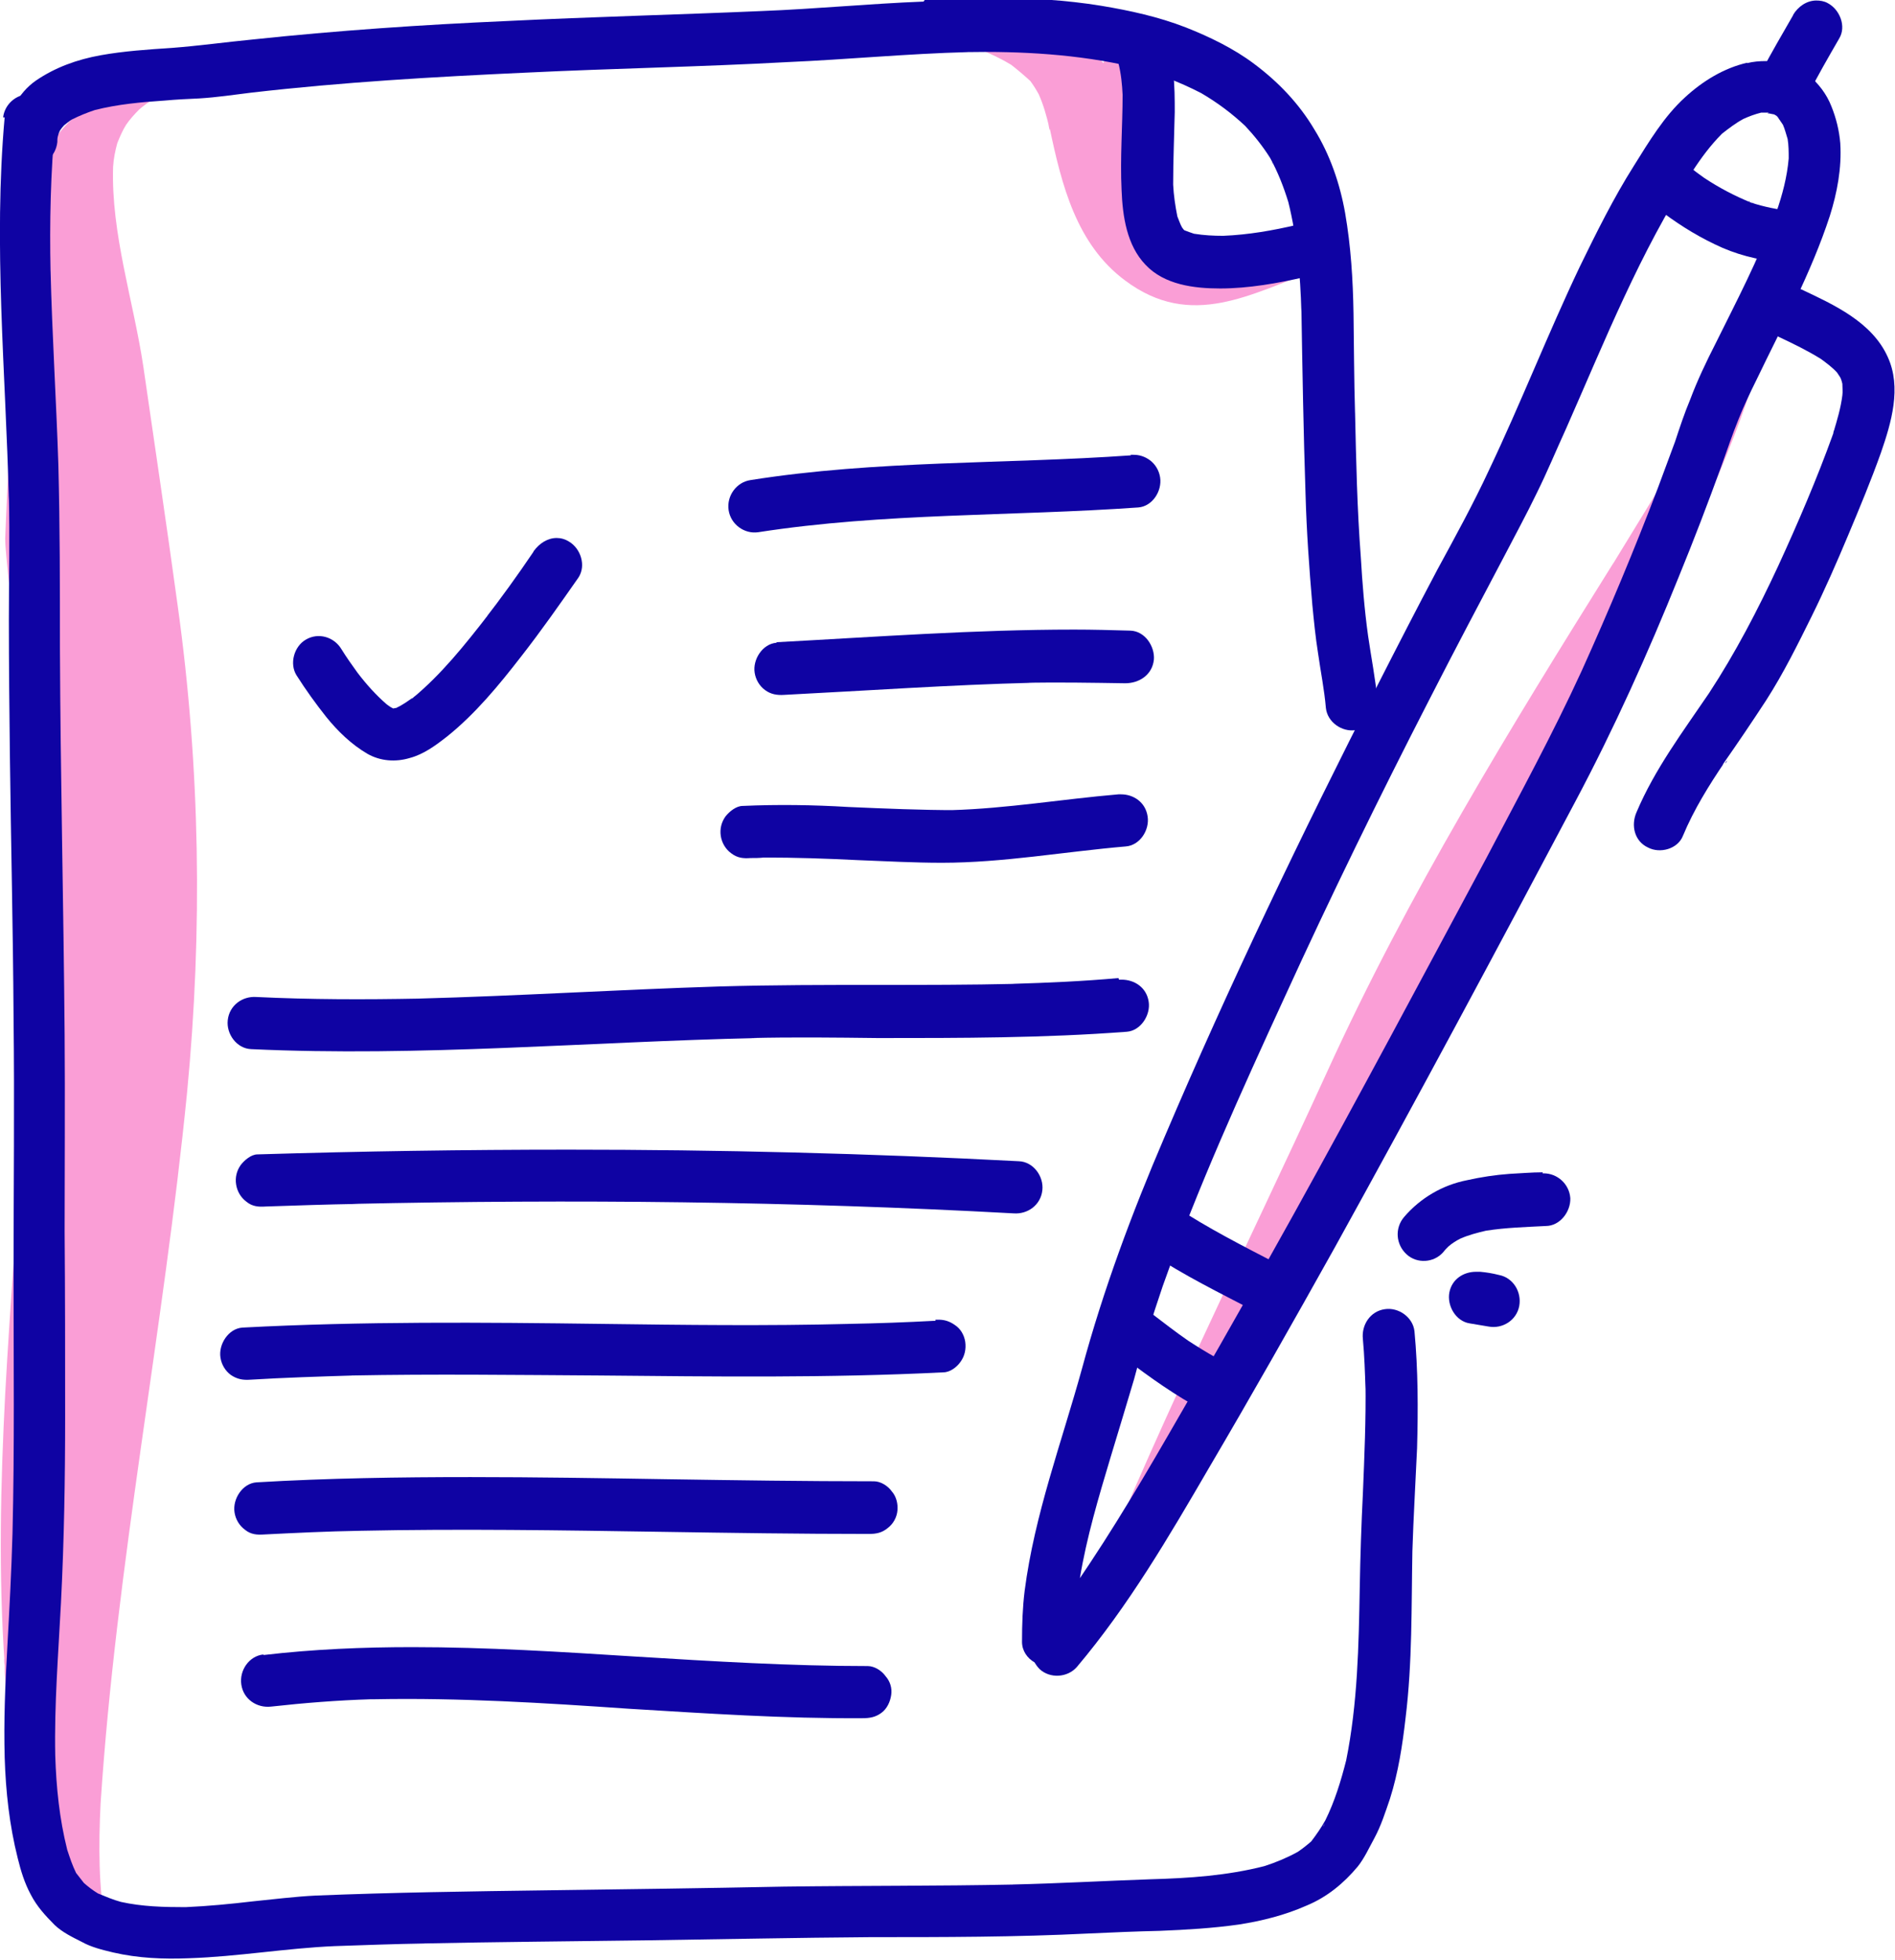 <svg width="59" height="61" viewBox="0 0 59 61" fill="none" xmlns="http://www.w3.org/2000/svg">
<g clip-path="url(#clip0_4111_2977)">
<path d="M6.815 2.245C3.473 2.245 1.509 3.949 0.941 7.373C0.438 10.453 0.292 13.616 0.162 16.761C0.162 16.991 0.195 17.237 0.211 17.466C0.471 20.382 1.233 23.233 1.266 26.183C1.298 28.952 0.974 31.704 0.779 34.457C0.568 37.439 0.325 40.404 0.162 43.386C0.016 46.188 -0.049 49.006 0.146 51.808C0.146 51.743 0.146 51.677 0.13 51.628C0.13 51.694 0.13 51.759 0.146 51.841V51.825C0.146 51.825 0.146 51.841 0.146 51.857C0.146 51.857 0.146 51.89 0.146 51.907C0.146 51.939 0.146 51.956 0.146 51.988C0.146 51.988 0.146 52.021 0.146 52.038C0.308 53.922 0.568 55.806 1.152 57.608C1.379 58.215 1.639 58.788 1.98 59.329C2.223 59.656 2.483 59.968 2.791 60.263C3.018 60.426 3.245 60.59 3.489 60.738C3.424 60.508 3.359 60.263 3.294 60.017C3.067 58.739 3.067 57.444 3.132 56.134C3.619 48.712 5.095 41.388 5.825 33.998C6.312 28.952 6.231 23.872 5.533 18.859C5.193 16.368 4.819 13.878 4.462 11.404C4.154 9.356 3.456 7.275 3.521 5.194C3.537 4.932 3.586 4.702 3.651 4.457C3.732 4.26 3.813 4.063 3.927 3.883C4.04 3.719 4.17 3.572 4.333 3.408C4.56 3.211 4.819 3.047 5.095 2.9C5.582 2.671 6.053 2.523 6.572 2.425H6.556C6.734 2.392 6.929 2.359 7.107 2.343C7.14 2.343 7.123 2.294 7.107 2.294H6.864L6.815 2.245ZM5.046 2.867C5.046 2.867 5.014 2.867 5.014 2.884C5.014 2.884 5.046 2.884 5.046 2.867ZM4.268 3.408C4.268 3.408 4.251 3.441 4.235 3.441C4.235 3.441 4.268 3.424 4.268 3.408Z" fill="#FA9ED6"/>
<path d="M2.742 3.326C1.606 4.014 0.6 5.816 1.12 7.16C1.12 7.176 1.152 7.16 1.152 7.16V6.996C1.168 6.832 1.201 6.668 1.249 6.488C1.379 6.128 1.542 5.8 1.736 5.489C1.736 5.489 1.736 5.489 1.736 5.505C1.704 5.669 1.899 5.735 1.996 5.636C2.548 5.112 2.97 4.506 3.229 3.768C3.31 3.523 3.148 3.277 2.921 3.277C2.856 3.277 2.791 3.293 2.726 3.326H2.742Z" fill="#FA9ED6"/>
<path d="M26.011 1.688C26.011 1.688 26.011 1.737 26.044 1.72C26.174 1.638 26.287 1.573 26.417 1.507C26.725 1.376 27.017 1.294 27.342 1.229C27.861 1.147 28.364 1.114 28.883 1.147C29.305 1.18 29.727 1.262 30.149 1.393C30.149 1.393 30.133 1.393 30.117 1.393C30.587 1.556 31.041 1.753 31.48 2.015C31.691 2.179 31.885 2.343 32.08 2.523C32.177 2.654 32.258 2.785 32.34 2.933C32.486 3.26 32.583 3.605 32.664 3.949C32.648 3.867 32.632 3.801 32.615 3.719C32.632 3.801 32.648 3.883 32.664 3.981C32.664 3.998 32.664 4.031 32.68 4.047C32.68 4.031 32.68 3.998 32.68 3.981C33.054 5.751 33.508 7.602 35.033 8.733C37.094 10.273 38.944 9.143 41.021 8.389C41.021 8.389 41.037 8.356 41.021 8.356C40.307 8.028 39.512 8.045 38.733 8.012C38.408 7.979 38.084 7.914 37.776 7.832C37.532 7.717 37.321 7.602 37.11 7.471C36.932 7.34 36.786 7.193 36.623 7.045C36.477 6.865 36.348 6.668 36.218 6.455C35.261 4.309 35.163 1.589 32.583 0.704C31.934 0.491 31.139 0.36 30.328 0.36C28.737 0.36 27.05 0.786 26.044 1.72L26.011 1.688ZM32.664 3.949C32.664 3.949 32.664 3.932 32.664 3.916C32.664 3.916 32.664 3.932 32.664 3.949Z" fill="#FA9ED6"/>
<path d="M34.352 2.064C34.336 2.163 34.319 2.245 34.303 2.343C34.19 2.343 34.06 2.392 33.93 2.49C33.93 2.49 33.93 2.54 33.946 2.523C33.995 2.49 34.044 2.474 34.092 2.458C34.141 2.458 34.173 2.441 34.222 2.425C34.238 2.425 34.271 2.425 34.287 2.425C34.238 3.064 34.514 3.621 34.985 4.129C35.179 4.326 35.536 4.08 35.423 3.834C35.423 3.801 35.39 3.768 35.374 3.719C35.471 3.687 35.553 3.605 35.553 3.474C35.553 3.474 35.553 3.457 35.553 3.441C35.553 3.457 35.585 3.474 35.585 3.49H35.617C35.569 3.277 35.553 3.08 35.504 2.867C35.488 2.802 35.439 2.769 35.39 2.769C35.293 2.474 35.163 2.196 34.952 1.917C34.871 1.819 34.774 1.77 34.66 1.77C34.514 1.77 34.352 1.868 34.319 2.048L34.352 2.064Z" fill="#FA9ED6"/>
<path d="M54.749 9.536C53.467 12.321 51.812 14.943 50.221 17.548C50.221 17.548 50.221 17.532 50.238 17.515C46.992 22.709 43.861 27.788 41.313 33.375C38.684 39.126 35.812 44.812 33.508 50.71C33.508 50.727 33.54 50.743 33.54 50.727C36.218 46.893 38.863 42.977 41.394 38.995C44.575 30.819 49.605 23.561 53.158 15.565C53.158 15.565 53.158 15.565 53.158 15.582C53.743 14.238 54.294 12.878 54.716 11.469C55.138 10.076 55.495 8.651 55.836 7.242C55.463 7.996 55.106 8.766 54.749 9.552V9.536Z" fill="#FA9ED6"/>
<path d="M16.6 17.188C16.113 17.908 15.594 18.629 15.058 19.317C15.107 19.252 15.139 19.203 15.188 19.154C14.474 20.071 13.744 20.989 12.851 21.726C12.884 21.71 12.9 21.693 12.933 21.66C12.9 21.677 12.868 21.71 12.851 21.726C12.819 21.742 12.803 21.775 12.77 21.792C12.787 21.775 12.819 21.759 12.835 21.726C12.673 21.841 12.511 21.955 12.332 22.037C12.3 22.037 12.284 22.037 12.251 22.054C12.17 22.021 12.105 21.972 12.04 21.923C11.699 21.628 11.407 21.3 11.132 20.94C10.953 20.694 10.791 20.464 10.628 20.202C10.401 19.825 9.914 19.678 9.525 19.907C9.152 20.12 9.006 20.661 9.233 21.021C9.525 21.48 9.833 21.906 10.158 22.316C10.515 22.758 10.937 23.168 11.44 23.463C11.845 23.692 12.316 23.725 12.754 23.594C13.192 23.479 13.565 23.201 13.922 22.922C14.799 22.218 15.529 21.333 16.227 20.432C16.843 19.645 17.427 18.81 18.012 17.974C18.255 17.597 18.076 17.073 17.72 16.86C17.59 16.778 17.46 16.745 17.33 16.745C17.054 16.745 16.794 16.909 16.616 17.155L16.6 17.188Z" fill="#0F03A3"/>
<path d="M35.212 14.173C31.269 14.451 27.293 14.32 23.366 14.943C22.928 15.008 22.62 15.434 22.685 15.877C22.75 16.319 23.172 16.63 23.61 16.565C27.52 15.959 31.496 16.073 35.439 15.795C35.877 15.762 36.185 15.287 36.12 14.861C36.088 14.648 35.974 14.451 35.796 14.32C35.634 14.205 35.471 14.156 35.293 14.156C35.261 14.156 35.228 14.156 35.196 14.156L35.212 14.173Z" fill="#0F03A3"/>
<path d="M24.178 20.006C23.739 20.038 23.431 20.53 23.496 20.939C23.529 21.152 23.642 21.349 23.821 21.48C23.999 21.611 24.194 21.644 24.421 21.628C27.001 21.497 29.581 21.316 32.161 21.251H31.95C32.972 21.234 34.011 21.251 35.033 21.267C35.471 21.267 35.877 21.005 35.926 20.53C35.958 20.12 35.65 19.645 35.196 19.629C34.611 19.612 34.027 19.596 33.443 19.596C30.344 19.596 27.261 19.825 24.178 19.989V20.006Z" fill="#0F03A3"/>
<path d="M34.822 24.724C33.086 24.872 31.35 25.167 29.614 25.216H29.808C28.672 25.216 27.553 25.167 26.417 25.118C25.314 25.052 24.226 25.036 23.123 25.085C22.928 25.085 22.717 25.249 22.587 25.413C22.458 25.593 22.409 25.806 22.441 26.019C22.474 26.232 22.587 26.428 22.766 26.559C22.961 26.707 23.139 26.723 23.366 26.707C23.512 26.707 23.642 26.707 23.788 26.691C24.762 26.691 25.735 26.723 26.709 26.772C27.585 26.805 28.445 26.854 29.322 26.854C31.236 26.854 33.135 26.51 35.05 26.346C35.488 26.314 35.796 25.838 35.731 25.413C35.666 24.97 35.293 24.724 34.904 24.724C34.871 24.724 34.855 24.724 34.822 24.724Z" fill="#0F03A3"/>
<path d="M34.822 30.443C33.735 30.541 32.632 30.59 31.512 30.623C31.544 30.623 31.577 30.623 31.626 30.623C30.198 30.656 28.786 30.656 27.374 30.656C25.703 30.656 24.048 30.656 22.377 30.705C19.245 30.803 16.129 31 13.014 31.082C13.014 31.082 13.03 31.082 13.046 31.082C11.359 31.114 9.671 31.114 7.983 31.032C7.545 31 7.14 31.295 7.091 31.753C7.042 32.179 7.367 32.638 7.821 32.655C13.079 32.9 18.336 32.425 23.577 32.31H23.366C24.681 32.278 26.011 32.294 27.342 32.31C29.922 32.31 32.502 32.31 35.082 32.114C35.52 32.081 35.828 31.59 35.764 31.18C35.699 30.738 35.325 30.492 34.92 30.492C34.887 30.492 34.871 30.492 34.839 30.492L34.822 30.443Z" fill="#0F03A3"/>
<path d="M8.016 35.931C7.821 35.931 7.61 36.112 7.497 36.259C7.367 36.439 7.318 36.652 7.351 36.865C7.383 37.078 7.497 37.275 7.675 37.406C7.854 37.553 8.048 37.57 8.276 37.553C9.233 37.521 10.207 37.488 11.164 37.472H10.969C17.833 37.324 24.697 37.39 31.561 37.767C31.999 37.799 32.405 37.504 32.453 37.046C32.502 36.62 32.177 36.161 31.723 36.144C27.05 35.899 22.377 35.784 17.703 35.784C14.474 35.784 11.245 35.833 8.016 35.931Z" fill="#0F03A3"/>
<path d="M29.127 41.109C28.218 41.158 27.309 41.191 26.401 41.207H26.433C23.869 41.273 21.306 41.24 18.758 41.207C15.026 41.158 11.277 41.125 7.545 41.322C7.107 41.355 6.799 41.846 6.864 42.256C6.896 42.469 7.01 42.666 7.188 42.797C7.383 42.928 7.562 42.96 7.789 42.944C8.86 42.879 9.931 42.846 11.002 42.813C10.985 42.813 10.969 42.813 10.937 42.813C13.501 42.764 16.081 42.797 18.661 42.813C22.23 42.846 25.8 42.895 29.37 42.715C29.581 42.715 29.792 42.551 29.906 42.387C30.035 42.207 30.084 41.994 30.052 41.764C30.019 41.551 29.906 41.355 29.727 41.24C29.565 41.125 29.403 41.076 29.224 41.076C29.192 41.076 29.159 41.076 29.127 41.076V41.109ZM10.791 42.829C10.791 42.829 10.888 42.829 10.937 42.829C10.888 42.829 10.839 42.829 10.791 42.829Z" fill="#0F03A3"/>
<path d="M7.983 46.139C7.545 46.172 7.237 46.663 7.302 47.073C7.334 47.286 7.448 47.483 7.627 47.614C7.805 47.761 8 47.778 8.227 47.761C9.217 47.712 10.207 47.663 11.196 47.647C11.196 47.647 11.196 47.647 11.18 47.647C14.312 47.581 17.46 47.63 20.592 47.679C22.733 47.712 24.892 47.745 27.05 47.745C27.277 47.745 27.455 47.712 27.634 47.565C27.812 47.434 27.926 47.221 27.942 47.008C27.959 46.811 27.91 46.582 27.764 46.418C27.65 46.254 27.423 46.106 27.212 46.106C25.07 46.106 22.912 46.074 20.754 46.041C18.726 46.008 16.681 45.975 14.653 45.975C12.43 45.975 10.207 46.008 7.983 46.139Z" fill="#0F03A3"/>
<path d="M8.194 51.497C7.756 51.546 7.448 51.989 7.513 52.431C7.578 52.89 8 53.168 8.438 53.119C9.476 53.004 10.515 52.922 11.553 52.89C11.553 52.89 11.553 52.89 11.57 52.89C11.634 52.89 11.699 52.89 11.748 52.89C11.732 52.89 11.699 52.89 11.683 52.89C14.312 52.84 16.941 53.004 19.569 53.185C22.003 53.332 24.421 53.496 26.855 53.48C27.082 53.48 27.261 53.447 27.439 53.316C27.618 53.185 27.715 52.972 27.747 52.759C27.78 52.546 27.715 52.333 27.569 52.169C27.455 52.005 27.228 51.857 27.017 51.857C24.616 51.857 22.198 51.71 19.797 51.562C17.476 51.415 15.156 51.268 12.835 51.268C11.294 51.268 9.752 51.333 8.211 51.513L8.194 51.497Z" fill="#0F03A3"/>
<path d="M28.754 0.049C27.066 0.115 25.395 0.279 23.707 0.344C21.062 0.459 18.417 0.524 15.772 0.655C13.143 0.77 10.499 0.95 7.87 1.229C7.026 1.311 6.199 1.426 5.355 1.491C4.608 1.54 3.862 1.589 3.132 1.72C2.402 1.852 1.72 2.097 1.12 2.507C0.552 2.9 0.227 3.572 0.162 4.26C0.13 4.702 0.438 5.112 0.892 5.161C1.331 5.21 1.736 4.883 1.785 4.424C1.785 4.358 1.785 4.309 1.801 4.244C1.817 4.178 1.834 4.129 1.866 4.064C1.899 4.014 1.947 3.949 1.996 3.9C2.077 3.834 2.158 3.769 2.239 3.719C2.466 3.605 2.71 3.506 2.953 3.425C3.667 3.244 4.397 3.179 5.128 3.13C5.485 3.097 5.842 3.08 6.199 3.064C6.75 3.031 7.286 2.949 7.821 2.884C10.661 2.556 13.517 2.392 16.373 2.261C19.082 2.13 21.809 2.081 24.518 1.933C26.384 1.852 28.25 1.671 30.133 1.622C30.1 1.622 30.084 1.622 30.052 1.622C31.804 1.589 33.557 1.688 35.26 2.081C36.007 2.278 36.705 2.54 37.402 2.9C37.905 3.195 38.343 3.523 38.765 3.916C39.057 4.227 39.317 4.555 39.544 4.915C39.788 5.358 39.966 5.817 40.112 6.292C40.388 7.406 40.485 8.553 40.518 9.7C40.518 9.667 40.518 9.618 40.518 9.585C40.55 11.518 40.583 13.468 40.648 15.402C40.68 16.549 40.761 17.679 40.859 18.826C40.907 19.318 40.956 19.826 41.037 20.333C41.118 20.907 41.232 21.464 41.281 22.037C41.329 22.48 41.783 22.791 42.205 22.726C42.66 22.66 42.936 22.234 42.887 21.792C42.822 21.12 42.692 20.465 42.595 19.793C42.481 18.974 42.416 18.154 42.368 17.335C42.254 15.844 42.222 14.337 42.189 12.829V12.862C42.157 11.813 42.157 10.781 42.141 9.749C42.124 8.7 42.059 7.668 41.881 6.636C41.719 5.718 41.41 4.817 40.923 4.031C40.437 3.212 39.788 2.54 39.041 1.983C38.408 1.508 37.662 1.147 36.916 0.852C36.072 0.524 35.179 0.328 34.287 0.18C33.183 0 32.048 -0.065 30.928 -0.065C30.214 -0.065 29.516 -0.049 28.802 -0.016L28.754 0.049ZM35.114 2.065C35.114 2.065 35.163 2.065 35.179 2.081C35.163 2.081 35.131 2.081 35.114 2.065ZM37.208 2.818C37.208 2.818 37.289 2.867 37.321 2.884C37.289 2.867 37.24 2.835 37.208 2.818ZM39.593 5.047C39.593 5.047 39.609 5.079 39.625 5.096C39.625 5.079 39.609 5.063 39.593 5.047ZM29.906 1.639C29.906 1.639 29.987 1.639 30.035 1.639C29.987 1.639 29.954 1.639 29.906 1.639Z" fill="#0F03A3"/>
<path d="M0.146 3.637C-0.211 7.619 0.178 11.584 0.276 15.565C0.276 15.516 0.276 15.483 0.276 15.434C0.308 16.729 0.276 18.007 0.276 19.301C0.276 20.71 0.292 22.119 0.308 23.528C0.341 26.248 0.406 28.952 0.422 31.655C0.454 34.342 0.422 37.046 0.422 39.733C0.422 42.404 0.454 45.058 0.389 47.728C0.357 48.908 0.292 50.104 0.227 51.284C0.162 52.431 0.114 53.561 0.146 54.708C0.178 55.757 0.292 56.806 0.552 57.838C0.649 58.231 0.763 58.608 0.957 58.968C1.152 59.345 1.412 59.624 1.704 59.919C1.947 60.148 2.255 60.295 2.548 60.443C2.84 60.607 3.18 60.689 3.521 60.771C4.3 60.951 5.079 60.984 5.89 60.951C7.399 60.902 8.908 60.639 10.418 60.574C11.359 60.541 12.284 60.508 13.225 60.492C13.192 60.492 13.176 60.492 13.144 60.492C15.464 60.443 17.801 60.426 20.137 60.394C22.458 60.361 24.778 60.312 27.099 60.295C29.37 60.295 31.626 60.295 33.897 60.181C34.628 60.148 35.374 60.115 36.104 60.099C36.932 60.066 37.759 60.017 38.571 59.902C39.301 59.788 40.015 59.607 40.68 59.312C41.313 59.05 41.832 58.624 42.27 58.1C42.481 57.838 42.627 57.51 42.79 57.215C43.001 56.822 43.13 56.412 43.276 55.986C43.536 55.167 43.666 54.315 43.763 53.463C43.974 51.743 43.942 50.006 43.974 48.285C44.007 47.221 44.072 46.156 44.12 45.074C44.153 43.862 44.153 42.649 44.039 41.437C43.99 40.994 43.536 40.683 43.114 40.749C42.66 40.814 42.384 41.24 42.433 41.682C42.481 42.207 42.498 42.715 42.514 43.239V43.026C42.53 44.173 42.481 45.32 42.433 46.483C42.384 47.466 42.352 48.449 42.335 49.432C42.303 51.218 42.27 53.021 41.913 54.79C41.751 55.429 41.556 56.068 41.264 56.658C41.135 56.888 40.988 57.1 40.826 57.313C40.696 57.428 40.55 57.543 40.404 57.641C40.08 57.821 39.723 57.969 39.366 58.084C38.214 58.379 37.029 58.46 35.828 58.493C34.4 58.542 32.956 58.624 31.512 58.657C31.528 58.657 31.561 58.657 31.577 58.657C29.192 58.706 26.806 58.69 24.405 58.722C21.955 58.772 19.504 58.804 17.054 58.837C14.636 58.87 12.219 58.903 9.817 59.001C9.168 59.034 8.519 59.116 7.87 59.181C7.172 59.263 6.491 59.329 5.777 59.361C5.095 59.361 4.43 59.345 3.765 59.198C3.521 59.132 3.294 59.034 3.051 58.935C2.888 58.837 2.742 58.722 2.612 58.608C2.531 58.51 2.45 58.395 2.369 58.297C2.255 58.067 2.174 57.821 2.093 57.576C1.85 56.609 1.752 55.642 1.72 54.643C1.688 53.053 1.817 51.464 1.899 49.875C1.996 47.958 2.028 46.041 2.028 44.108C2.028 42.191 2.028 40.273 2.012 38.34C2.012 36.292 2.028 34.244 2.012 32.196C1.98 28.182 1.882 24.167 1.866 20.153C1.866 18.253 1.866 16.368 1.817 14.468C1.752 12.452 1.623 10.437 1.574 8.405C1.574 8.422 1.574 8.438 1.574 8.454C1.542 6.914 1.574 5.374 1.72 3.834C1.752 3.392 1.444 2.982 0.99 2.933C0.957 2.933 0.925 2.933 0.909 2.933C0.503 2.933 0.146 3.244 0.097 3.654H0.146V3.637ZM41.913 54.889C41.913 54.889 41.913 54.938 41.913 54.954C41.913 54.921 41.913 54.905 41.913 54.889ZM41.248 56.756C41.248 56.756 41.216 56.822 41.199 56.855C41.199 56.822 41.232 56.789 41.248 56.756ZM5.793 59.361C5.793 59.361 5.777 59.361 5.76 59.361C5.76 59.361 5.777 59.361 5.793 59.361ZM13.079 60.525C13.079 60.525 13.111 60.525 13.127 60.525C13.111 60.525 13.095 60.525 13.079 60.525ZM31.61 58.657C31.61 58.657 31.642 58.657 31.658 58.657C31.642 58.657 31.626 58.657 31.61 58.657ZM1.623 8.602C1.623 8.602 1.623 8.487 1.623 8.438C1.623 8.487 1.623 8.553 1.623 8.602Z" fill="#0F03A3"/>
<path d="M54.408 1.95C53.678 2.114 53.012 2.523 52.461 3.031C51.812 3.621 51.341 4.407 50.87 5.161C50.238 6.161 49.702 7.242 49.183 8.307C48.193 10.388 47.349 12.551 46.359 14.632C45.873 15.68 45.305 16.712 44.753 17.728C44.12 18.924 43.504 20.12 42.887 21.333C40.534 25.953 38.279 30.639 36.25 35.407C35.244 37.75 34.352 40.142 33.687 42.6C33.054 44.894 32.21 47.139 31.902 49.514C31.837 50.039 31.82 50.563 31.82 51.104C31.82 51.382 31.983 51.612 32.21 51.743C32.259 51.825 32.307 51.89 32.372 51.956C32.697 52.251 33.232 52.218 33.524 51.89C35.131 49.989 36.396 47.827 37.646 45.68C38.976 43.419 40.275 41.126 41.556 38.832C44.104 34.227 46.587 29.591 49.053 24.937C50.254 22.676 51.309 20.333 52.266 17.958C52.736 16.811 53.175 15.664 53.597 14.5C53.775 14.009 53.937 13.517 54.132 13.042C54.294 12.633 54.489 12.223 54.684 11.83C55.495 10.142 56.388 8.504 56.972 6.718C57.199 5.997 57.345 5.227 57.296 4.457C57.264 4.063 57.166 3.67 57.02 3.31C56.874 2.933 56.615 2.589 56.29 2.327C55.917 2.015 55.446 1.901 54.976 1.901C54.781 1.901 54.586 1.917 54.392 1.966L54.408 1.95ZM55.025 3.523C55.025 3.523 55.138 3.539 55.203 3.555C55.236 3.555 55.252 3.572 55.284 3.588C55.317 3.605 55.349 3.637 55.365 3.67C55.414 3.736 55.463 3.818 55.511 3.883C55.576 4.031 55.609 4.178 55.657 4.326C55.69 4.522 55.69 4.735 55.69 4.932C55.641 5.505 55.495 6.062 55.3 6.619C55.3 6.603 55.3 6.57 55.317 6.554C55.317 6.587 55.3 6.619 55.284 6.652C55.284 6.685 55.268 6.718 55.252 6.75C55.252 6.734 55.252 6.718 55.252 6.701C54.749 8.078 54.067 9.372 53.418 10.683C53.126 11.256 52.85 11.83 52.623 12.436C52.444 12.862 52.298 13.304 52.152 13.747C51.974 14.222 51.795 14.713 51.617 15.189C50.887 17.106 50.092 19.006 49.248 20.874C48.339 22.857 47.301 24.757 46.295 26.674C44.299 30.393 42.319 34.113 40.275 37.799C39.252 39.635 38.214 41.486 37.159 43.305C36.12 45.107 35.082 46.926 33.93 48.662C33.833 48.81 33.719 48.974 33.622 49.121C33.833 47.843 34.206 46.598 34.579 45.353C34.822 44.55 35.066 43.747 35.309 42.928C35.569 41.945 35.877 40.994 36.202 40.028C37.289 36.964 38.636 33.998 39.999 31.032C41.427 27.903 42.936 24.823 44.51 21.759C45.272 20.268 46.051 18.793 46.83 17.319C47.171 16.663 47.528 16.008 47.852 15.336C48.177 14.681 48.453 14.009 48.761 13.337C49.962 10.617 51.065 7.832 52.688 5.341C52.964 4.915 53.256 4.522 53.613 4.162C53.824 3.998 54.035 3.834 54.278 3.703C54.457 3.621 54.635 3.555 54.83 3.506C54.911 3.506 54.992 3.506 55.073 3.506L55.025 3.523ZM55.317 3.621C55.317 3.621 55.317 3.621 55.333 3.621C55.333 3.621 55.333 3.621 55.317 3.621ZM55.349 3.637C55.349 3.637 55.382 3.654 55.398 3.67C55.398 3.67 55.365 3.654 55.365 3.637H55.349ZM55.268 6.718C55.268 6.718 55.268 6.685 55.284 6.669C55.284 6.669 55.284 6.652 55.284 6.636C55.284 6.669 55.268 6.701 55.252 6.718H55.268Z" fill="#0F03A3"/>
<path d="M34.693 40.913C34.417 41.24 34.417 41.797 34.757 42.076C35.52 42.666 36.299 43.239 37.127 43.714C37.516 43.927 38.019 43.731 38.214 43.354C38.408 42.944 38.246 42.469 37.857 42.256C37.565 42.092 37.273 41.912 36.997 41.732C36.591 41.453 36.218 41.158 35.828 40.863C35.666 40.732 35.455 40.667 35.261 40.667C35.05 40.667 34.839 40.749 34.676 40.929L34.693 40.913Z" fill="#0F03A3"/>
<path d="M35.926 37.488C35.731 37.554 35.569 37.701 35.471 37.898C35.374 38.094 35.358 38.324 35.423 38.537C35.504 38.75 35.634 38.881 35.828 39.012C36.867 39.7 37.97 40.241 39.074 40.814C39.463 41.027 39.966 40.847 40.161 40.454C40.356 40.044 40.193 39.553 39.804 39.356C38.7 38.782 37.597 38.225 36.559 37.537C36.461 37.472 36.331 37.439 36.218 37.439C36.12 37.439 36.023 37.455 35.926 37.488Z" fill="#0F03A3"/>
<path d="M51.52 5.309C51.244 5.636 51.244 6.193 51.584 6.472C52.152 6.914 52.736 7.291 53.386 7.602C54.018 7.914 54.716 8.094 55.43 8.159C55.657 8.192 55.852 8.159 56.047 8.045C56.225 7.93 56.339 7.733 56.388 7.537C56.436 7.324 56.388 7.094 56.274 6.914C56.16 6.75 55.966 6.587 55.771 6.57C55.333 6.521 54.927 6.439 54.522 6.308C54.002 6.095 53.532 5.849 53.061 5.538C52.931 5.44 52.801 5.358 52.672 5.243C52.509 5.112 52.298 5.046 52.104 5.046C51.893 5.046 51.682 5.128 51.52 5.309ZM54.44 6.259C54.44 6.259 54.473 6.259 54.489 6.275C54.473 6.275 54.457 6.275 54.44 6.259ZM54.538 6.292C54.538 6.292 54.603 6.324 54.635 6.324C54.603 6.324 54.57 6.292 54.538 6.292Z" fill="#0F03A3"/>
<path d="M55.836 0.459C55.495 1.049 55.154 1.638 54.83 2.245C54.635 2.638 54.797 3.146 55.187 3.342C55.592 3.539 56.079 3.375 56.274 2.982C56.582 2.376 56.923 1.786 57.264 1.196C57.491 0.819 57.28 0.295 56.907 0.098C56.793 0.033 56.663 0.016 56.55 0.016C56.258 0.016 55.982 0.197 55.82 0.475L55.836 0.459Z" fill="#0F03A3"/>
<path d="M55.025 9.388C54.83 9.765 54.976 10.29 55.382 10.486C55.836 10.699 56.274 10.912 56.696 11.174C56.874 11.306 57.053 11.437 57.199 11.6C57.231 11.649 57.264 11.699 57.296 11.748C57.329 11.813 57.345 11.879 57.361 11.944C57.361 12.059 57.377 12.19 57.361 12.305C57.312 12.698 57.199 13.075 57.085 13.452C57.085 13.419 57.102 13.386 57.118 13.354C57.102 13.403 57.085 13.452 57.069 13.501C57.069 13.501 57.069 13.534 57.069 13.55C57.069 13.55 57.069 13.534 57.069 13.517C56.566 14.91 55.982 16.27 55.365 17.613C54.732 18.974 54.035 20.317 53.207 21.579C52.396 22.775 51.52 23.938 50.952 25.282C50.773 25.691 50.887 26.183 51.309 26.379C51.682 26.576 52.233 26.428 52.396 26.019C52.736 25.2 53.207 24.446 53.694 23.725C53.678 23.758 53.661 23.774 53.629 23.807C54.1 23.135 54.554 22.463 54.992 21.792C55.528 20.956 55.966 20.071 56.404 19.186C56.809 18.367 57.183 17.515 57.54 16.663C57.897 15.811 58.254 14.959 58.562 14.091C58.886 13.157 59.211 12.059 58.773 11.109C58.286 10.027 57.102 9.487 56.095 9.012C55.982 8.962 55.852 8.93 55.722 8.93C55.43 8.93 55.138 9.077 54.992 9.372L55.025 9.388ZM53.71 23.758C53.71 23.758 53.743 23.692 53.775 23.676C53.759 23.709 53.743 23.741 53.71 23.758ZM57.069 13.55C57.069 13.55 57.069 13.55 57.069 13.534C57.069 13.517 57.069 13.501 57.085 13.468C57.085 13.501 57.069 13.517 57.053 13.55H57.069Z" fill="#0F03A3"/>
<path d="M48.031 36.489C47.69 36.489 47.333 36.521 46.992 36.538C46.554 36.57 46.116 36.636 45.678 36.734C44.915 36.882 44.218 37.291 43.715 37.881C43.422 38.225 43.455 38.733 43.796 39.044C44.12 39.34 44.639 39.307 44.931 38.979C44.98 38.913 45.045 38.848 45.094 38.799C45.207 38.7 45.337 38.618 45.467 38.553C45.727 38.438 45.986 38.373 46.262 38.307C46.879 38.209 47.512 38.193 48.128 38.16C48.566 38.16 48.907 37.717 48.891 37.291C48.858 36.849 48.485 36.521 48.063 36.521C48.063 36.521 48.047 36.521 48.031 36.521V36.489ZM46.424 38.242C46.424 38.242 46.327 38.258 46.278 38.275C46.327 38.275 46.376 38.258 46.424 38.242Z" fill="#0F03A3"/>
<path d="M45.126 40.224C45.045 40.634 45.321 41.125 45.759 41.191C45.954 41.224 46.148 41.256 46.343 41.289C46.781 41.371 47.219 41.093 47.301 40.65C47.382 40.208 47.106 39.765 46.668 39.684C46.473 39.634 46.278 39.602 46.084 39.585C46.035 39.585 45.986 39.585 45.954 39.585C45.564 39.585 45.207 39.815 45.126 40.224Z" fill="#0F03A3"/>
<path d="M35.212 0.803C34.79 0.983 34.644 1.458 34.79 1.884C34.79 1.917 34.806 1.95 34.822 1.966C34.904 2.294 34.936 2.622 34.952 2.949C34.952 3.932 34.871 4.915 34.92 5.915C34.952 6.734 35.082 7.635 35.666 8.242C36.25 8.864 37.175 8.979 37.986 8.979C38.879 8.979 39.788 8.815 40.648 8.618C41.086 8.52 41.394 8.143 41.313 7.684C41.248 7.258 40.826 6.898 40.388 6.996C39.625 7.176 38.863 7.308 38.084 7.34C37.776 7.34 37.483 7.324 37.175 7.275C37.078 7.242 36.98 7.209 36.899 7.176C36.883 7.176 36.867 7.16 36.851 7.144C36.834 7.127 36.818 7.095 36.802 7.078C36.737 6.963 36.705 6.849 36.656 6.734C36.591 6.406 36.542 6.079 36.526 5.751C36.526 5.8 36.526 5.833 36.526 5.882C36.526 5.833 36.526 5.784 36.526 5.735C36.526 5.718 36.526 5.685 36.526 5.669C36.526 5.685 36.526 5.702 36.526 5.718C36.526 4.981 36.559 4.227 36.575 3.49C36.575 3.08 36.575 2.671 36.526 2.261C36.494 1.901 36.396 1.557 36.283 1.212C36.169 0.901 35.845 0.721 35.536 0.721C35.423 0.721 35.325 0.737 35.228 0.786L35.212 0.803ZM38.068 7.357C38.068 7.357 37.986 7.357 37.938 7.357C37.986 7.357 38.019 7.357 38.068 7.357ZM36.526 5.735C36.526 5.735 36.526 5.735 36.526 5.751C36.526 5.751 36.526 5.735 36.526 5.718V5.735Z" fill="#0F03A3"/>
</g>
<defs>
<clipPath id="clip0_4111_2977">
<rect width="59" height="61" fill="white"/>
</clipPath>
</defs>
</svg>
